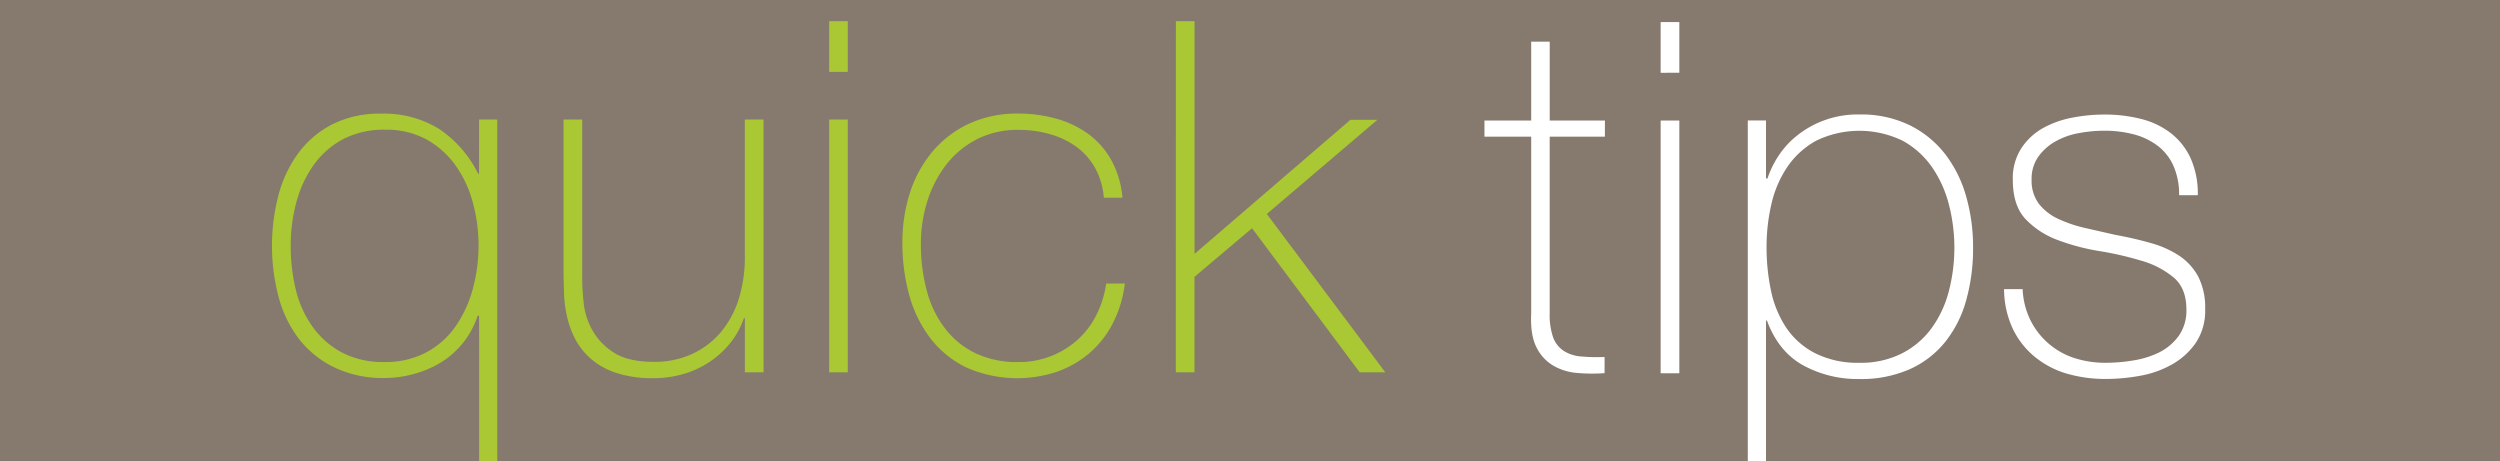 <svg xmlns="http://www.w3.org/2000/svg" viewBox="0 0 634 117" xmlns:v="https://vecta.io/nano"><path d="M0 0h634v117H0z" fill="#86796d"/><path d="M121.5 80.07h-.37A21.86 21.86 0 0 1 112 91.8a26.34 26.34 0 0 1-6.91 3 27.54 27.54 0 0 1-7.59 1.06 28.25 28.25 0 0 1-12.57-2.62A25.33 25.33 0 0 1 76 86.19a30.16 30.16 0 0 1-5.29-10.67 50.88 50.88 0 0 1-.12-25.93 31.79 31.79 0 0 1 5-10.67 24.64 24.64 0 0 1 8.6-7.35 26.53 26.53 0 0 1 12.47-2.75 26.61 26.61 0 0 1 14.59 3.81 29.16 29.16 0 0 1 10 11.41h.24V30.32h4.62v86.88h-4.6zM97.54 91.8a21.8 21.8 0 0 0 10.67-2.5 21.15 21.15 0 0 0 7.41-6.67 30.63 30.63 0 0 0 4.31-9.48 41.82 41.82 0 0 0 1.43-10.91 41.29 41.29 0 0 0-1.43-10.78 29.12 29.12 0 0 0-4.37-9.46 22.52 22.52 0 0 0-7.35-6.61 21.2 21.2 0 0 0-10.54-2.49 22.26 22.26 0 0 0-10.73 2.43 21.65 21.65 0 0 0-7.42 6.55 29.15 29.15 0 0 0-4.36 9.41 41.45 41.45 0 0 0-1.43 10.91A46 46 0 0 0 75 73.4a27.22 27.22 0 0 0 4.24 9.42 21.6 21.6 0 0 0 7.41 6.54 22.41 22.41 0 0 0 10.89 2.44zm96.1 2.62h-4.74V80.7h-.25a20.51 20.51 0 0 1-3.56 6.42 23.57 23.57 0 0 1-12 7.79 27.33 27.33 0 0 1-7.36 1 29.24 29.24 0 0 1-9.54-1.37 18.5 18.5 0 0 1-6.42-3.62 17.51 17.51 0 0 1-3.93-5 23.33 23.33 0 0 1-2.05-5.67 32.63 32.63 0 0 1-.75-5.55l-.13-4.68v-39.7h4.74v40.53c0 1.66.13 3.68.37 6a18.07 18.07 0 0 0 2.19 6.86 15.91 15.91 0 0 0 5.42 5.68q3.6 2.37 10.23 2.37a22.71 22.71 0 0 0 9.66-2 21 21 0 0 0 7.3-5.55 24.49 24.49 0 0 0 4.55-8.48A35.54 35.54 0 0 0 188.89 65V30.32h4.74zm16.64-76.2V5.38H215v12.84zm0 76.2v-64.1H215v64.1zm69.65-44.27a18.68 18.68 0 0 0-2.18-7.49 16.83 16.83 0 0 0-4.68-5.36 21.35 21.35 0 0 0-6.67-3.24 28.71 28.71 0 0 0-8.17-1.12 22.42 22.42 0 0 0-10.6 2.43 23.34 23.34 0 0 0-7.73 6.48 29.46 29.46 0 0 0-4.74 9.23 35.51 35.51 0 0 0-1.62 10.66 45.33 45.33 0 0 0 1.5 12 27 27 0 0 0 4.61 9.53 21.31 21.31 0 0 0 7.73 6.3 24.5 24.5 0 0 0 10.85 2.25 22.26 22.26 0 0 0 15-5.61 21.49 21.49 0 0 0 4.8-6.3 25.83 25.83 0 0 0 2.49-8h4.74a30 30 0 0 1-3.12 10.23 25 25 0 0 1-6 7.54 26.07 26.07 0 0 1-8.13 4.61 31.94 31.94 0 0 1-23.13-1.18 25.68 25.68 0 0 1-9.11-7.55 32.12 32.12 0 0 1-5.24-10.91 48.93 48.93 0 0 1-1.68-12.91A41.1 41.1 0 0 1 230.72 49a31 31 0 0 1 5.68-10.47 27 27 0 0 1 9.23-7.11 28.94 28.94 0 0 1 12.59-2.62 35.42 35.42 0 0 1 9.78 1.33 25.27 25.27 0 0 1 8.11 3.93 20.56 20.56 0 0 1 5.79 6.67 23.82 23.82 0 0 1 2.75 9.42zM298.2 5.38h4.74v59l39.53-34h6.85l-28.05 23.88 30.05 40.16h-6.5l-27.3-36.54-14.6 12.34v24.2h-4.74z" fill="#a9c833"/><path d="M407 34.66h-14v44.77a17.37 17.37 0 0 0 .87 6.11 7 7 0 0 0 2.72 3.46 9.47 9.47 0 0 0 4.41 1.4 44.49 44.49 0 0 0 5.92.13v4.1a43.55 43.55 0 0 1-7.05-.06 14.15 14.15 0 0 1-6-1.87 11 11 0 0 1-4.26-4.71q-1.56-3.1-1.3-8.6V34.66h-11.85v-4.1h11.85v-20h4.7v20h14zm14.14-16.2V5.6h4.74v12.84zm0 76.2v-64.1h4.74v64.1zm26.72-49.4h.37a24.86 24.86 0 0 1 2.49-5.26 22.11 22.11 0 0 1 4.62-5.3 24.58 24.58 0 0 1 16.21-5.67 28.12 28.12 0 0 1 12.78 2.74 26 26 0 0 1 9 7.36 31.7 31.7 0 0 1 5.3 10.73 46.62 46.62 0 0 1 1.74 12.84 48.65 48.65 0 0 1-1.75 13.47 29.37 29.37 0 0 1-5.31 10.53 24.35 24.35 0 0 1-9 6.93 30.5 30.5 0 0 1-12.81 2.49 28.79 28.79 0 0 1-14.25-3.49Q451 89.15 448.1 81.3h-.24v35.93h-4.62V30.55h4.62zM471.5 92a23 23 0 0 0 10.81-2.37 21.33 21.33 0 0 0 7.5-6.35 27.75 27.75 0 0 0 4.38-9.3 43.89 43.89 0 0 0 .06-22.07 29.67 29.67 0 0 0-4.24-9.45 21.93 21.93 0 0 0-7.44-6.74 25.14 25.14 0 0 0-21.94-.06 21.18 21.18 0 0 0-7.32 6.61 27.84 27.84 0 0 0-4.06 9.41 47.66 47.66 0 0 0-1.25 11 53.14 53.14 0 0 0 1.12 11 26.67 26.67 0 0 0 3.82 9.35 19.54 19.54 0 0 0 7.25 6.48 23.88 23.88 0 0 0 11.3 2.49zm41.44-18.68a19.67 19.67 0 0 0 2 7.92A18.93 18.93 0 0 0 526 90.78a25.57 25.57 0 0 0 8.14 1.22 42.25 42.25 0 0 0 6.67-.56 23.26 23.26 0 0 0 6.61-2 13.78 13.78 0 0 0 5.05-4.18 11.08 11.08 0 0 0 2-6.8q0-5.36-3.24-8.1a22.49 22.49 0 0 0-8.17-4.24 83.05 83.05 0 0 0-10.6-2.44 54.68 54.68 0 0 1-10.6-2.8 21.55 21.55 0 0 1-8.16-5.3q-3.26-3.44-3.25-10a14 14 0 0 1 2.12-7.92 15.82 15.82 0 0 1 5.43-5.12 24.52 24.52 0 0 1 7.42-2.68 42.52 42.52 0 0 1 8.23-.81 37.38 37.38 0 0 1 9.35 1.12 20.31 20.31 0 0 1 7.55 3.62 17.08 17.08 0 0 1 5 6.36 21.87 21.87 0 0 1 1.81 9.35h-4.74a17.89 17.89 0 0 0-1.46-7.5 13.1 13.1 0 0 0-4-5.05 17.31 17.31 0 0 0-6-2.87 29 29 0 0 0-7.48-.93 34.9 34.9 0 0 0-6.55.62 18.92 18.92 0 0 0-5.92 2.12 13.33 13.33 0 0 0-4.3 3.86 9.62 9.62 0 0 0-1.69 5.74 9.82 9.82 0 0 0 1.87 6.24 13.44 13.44 0 0 0 4.93 3.8 33.66 33.66 0 0 0 6.86 2.31l7.67 1.74q4.74.87 8.9 2.06a25.21 25.21 0 0 1 7.24 3.24 14.81 14.81 0 0 1 4.8 5.3 17.31 17.31 0 0 1 1.74 8.23 14.64 14.64 0 0 1-2.41 8.59 18.29 18.29 0 0 1-6 5.42 25.45 25.45 0 0 1-8.05 2.87 48.07 48.07 0 0 1-8.66.81A34.77 34.77 0 0 1 524 94.71a23 23 0 0 1-8.16-4.37 20.7 20.7 0 0 1-5.49-7.17 24.12 24.12 0 0 1-2.12-9.85z" fill="#fff"/></svg>